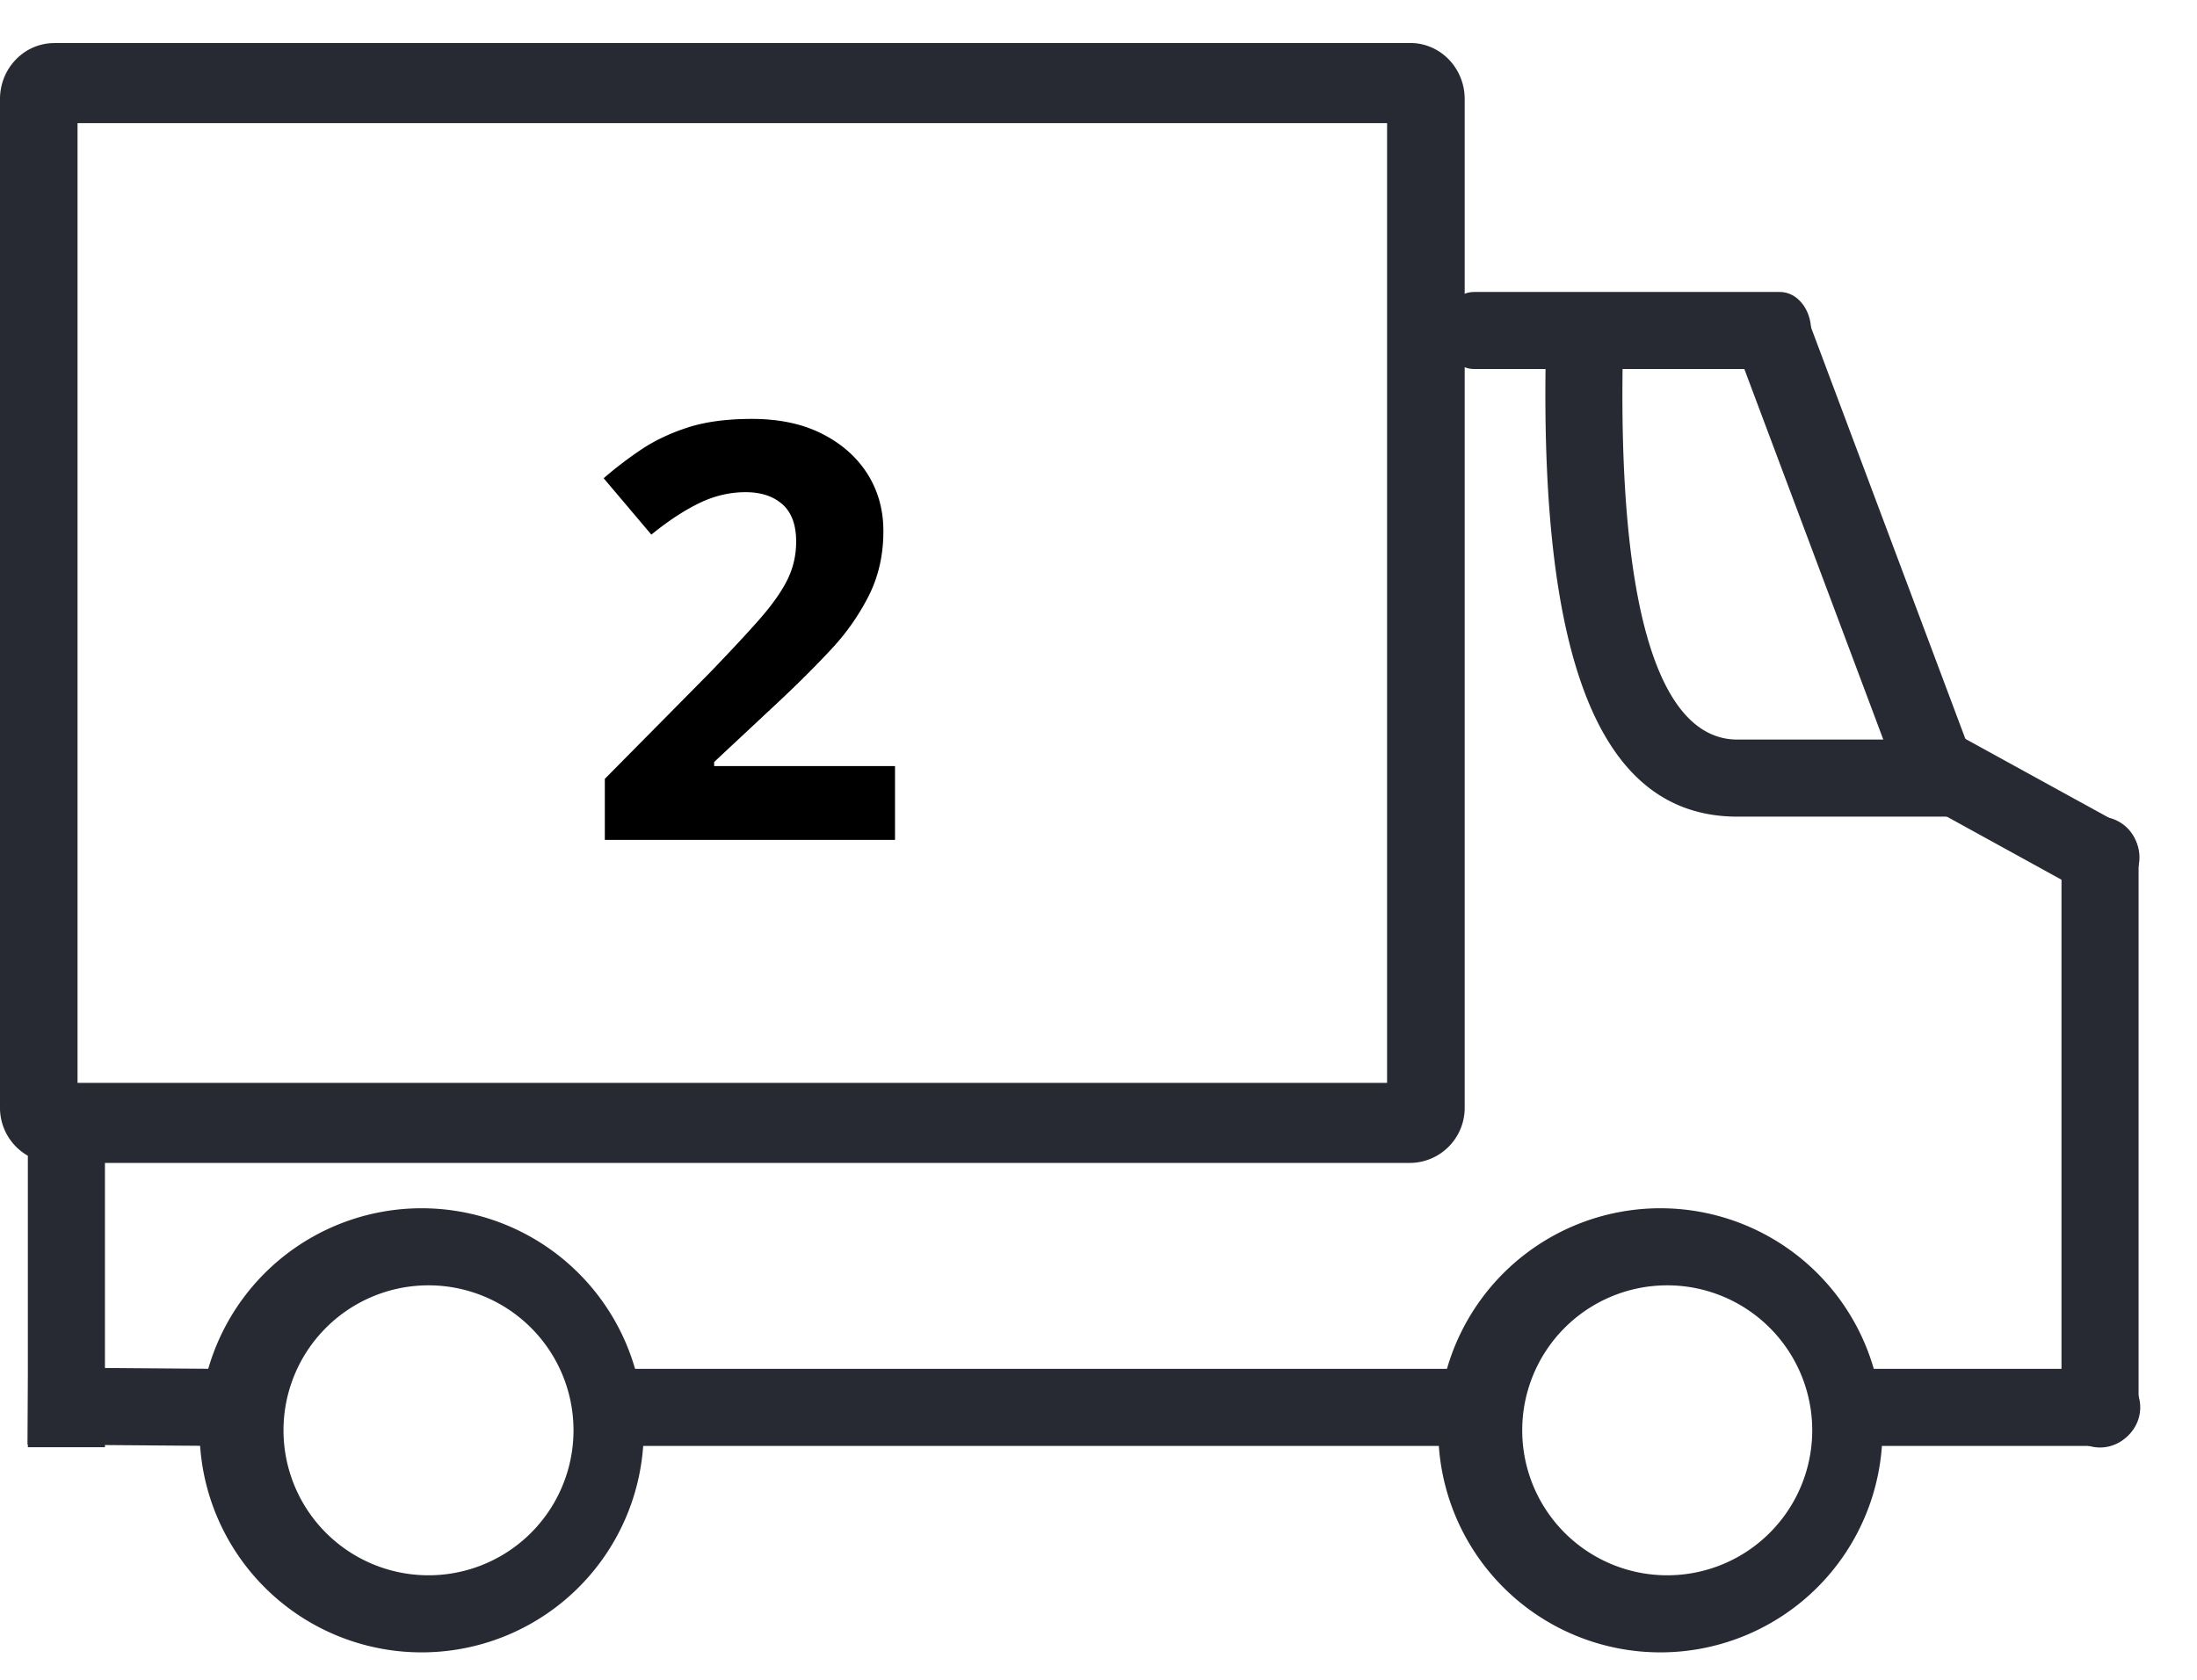<svg xmlns="http://www.w3.org/2000/svg" width="34" height="26" viewBox="0 0 34 26">
    <g fill="none" fill-rule="nonzero">
        <g fill="#272A33">
            <path d="M22.812 5.712c-.267 0-.483-.267-.483-.596 0-.33.216-.597.483-.597h4.733c.267 0 .483.267.483.597 0 .33-.216.596-.483.596h-4.733zM23.156 21.187v1.193H9.182v-1.193zM3.99 21.192l-.01 1.193-3.553-.027.009-1.193z"/>
            <path d="M6.584 25.575a3.437 3.437 0 1 1 0-6.873 3.437 3.437 0 0 1 0 6.873zm0-1.193a2.244 2.244 0 1 0 0-4.487 2.244 2.244 0 0 0 0 4.487zM25.754 25.575a3.437 3.437 0 1 1 0-6.873 3.437 3.437 0 0 1 0 6.873zm0-1.193a2.244 2.244 0 1 0 0-4.487 2.244 2.244 0 0 0 0 4.487zM1.624 22.4H.431v-5.333h1.193zM23.92 5.585a.597.597 0 0 1 1.192.02c-.064 3.988.617 5.842 1.775 5.842h3.33a.597.597 0 1 1 0 1.193h-3.33c-2.143 0-3.042-2.445-2.967-7.055z"/>
            <path d="M1.2 1.906v14.855h20.266V1.906H1.2zM.84.666h20.987c.464 0 .84.389.84.867v15.6a.853.853 0 0 1-.84.867H.84a.853.853 0 0 1-.84-.867v-15.6C0 1.055.376.667.84.667zM26.873 5.387a.597.597 0 0 1 1.117-.418l2.503 6.674a.597.597 0 0 1-1.117.419l-2.503-6.675z"/>
            <path d="M29.647 12.375a.597.597 0 1 1 .575-1.045l2.565 1.41a.597.597 0 1 1-.575 1.046l-2.565-1.411zM32.5 21.187a.597.597 0 1 1 0 1.193h-3.55a.597.597 0 1 1 0-1.193h3.55z"/>
            <path d="M31.903 13.263a.597.597 0 1 1 1.193 0v8.52a.597.597 0 1 1-1.193 0v-8.52z"/>
        </g>
        <path fill="#000" d="M13.851 13H9.36v-.945l1.611-1.629c.324-.336.585-.616.783-.841.198-.226.342-.43.432-.613.09-.183.135-.379.135-.589 0-.258-.07-.45-.211-.576-.142-.126-.332-.189-.572-.189-.246 0-.486.057-.72.171-.234.114-.48.276-.738.486l-.738-.873a5.99 5.99 0 0 1 .585-.446c.21-.14.451-.254.725-.342.273-.087.601-.13.985-.13.42 0 .781.076 1.084.23.304.153.537.36.703.62.165.262.247.557.247.887 0 .354-.07.678-.212.972a3.566 3.566 0 0 1-.611.873c-.268.288-.59.606-.968.954l-.828.774v.063h2.799V13z"/>
    </g>
</svg>
